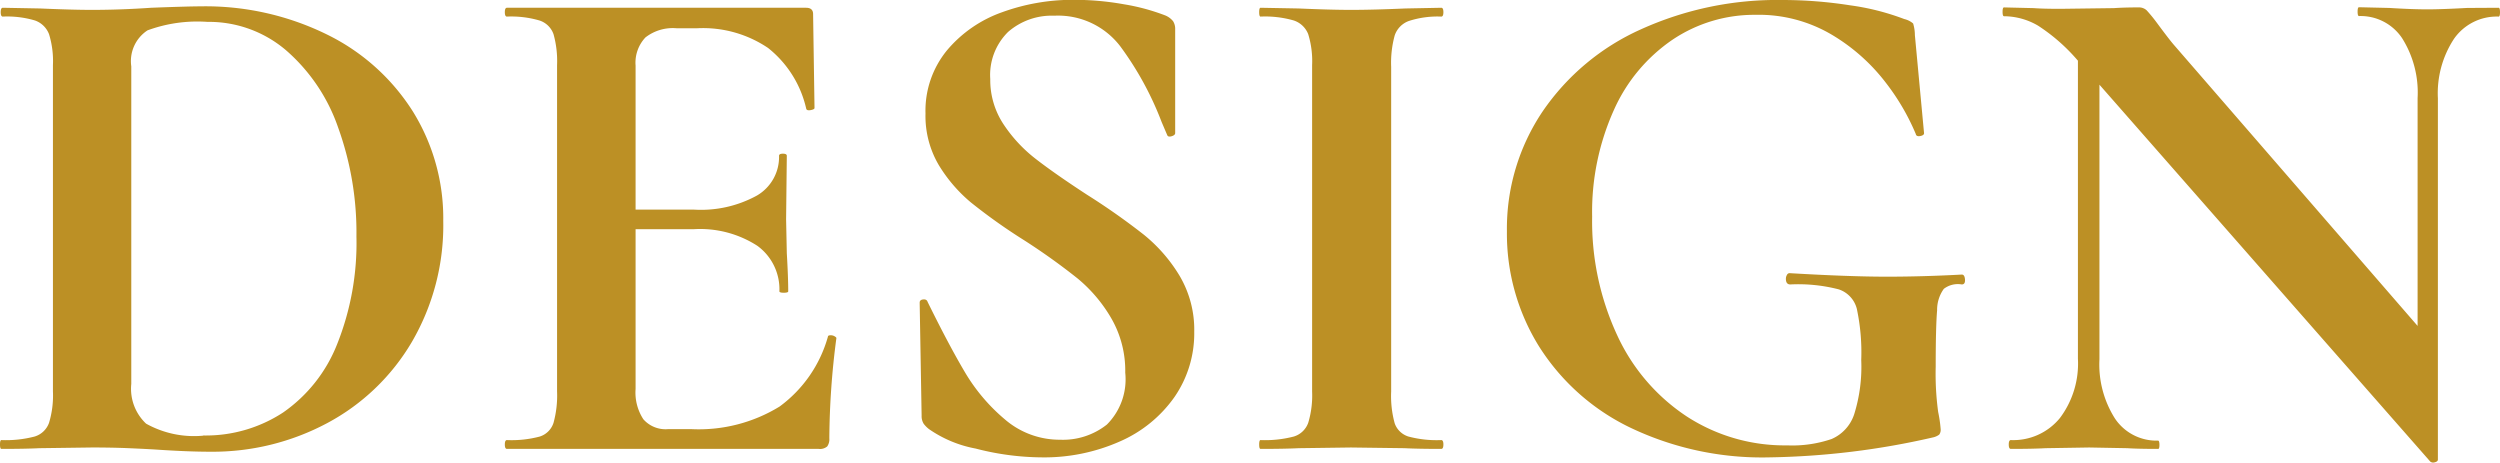<svg xmlns="http://www.w3.org/2000/svg" width="56.672" height="10.485" viewBox="0 0 56.672 10.485">
  <path id="パス_10470" data-name="パス 10470" d="M-23.424.064q-.512,0-1.216-.048Q-24.9,0-25.272-.016t-.84-.016L-27.3-.016Q-27.616,0-28.16,0q-.032,0-.032-.1t.032-.1a2.575,2.575,0,0,0,.752-.08.5.5,0,0,0,.328-.312,2.142,2.142,0,0,0,.088-.712V-8.7a2.067,2.067,0,0,0-.088-.7.529.529,0,0,0-.32-.312,2.208,2.208,0,0,0-.728-.088q-.048,0-.048-.1t.048-.1l.848.016q.736.032,1.168.032.656,0,1.344-.048.832-.032,1.12-.032a6.238,6.238,0,0,1,2.872.64,4.794,4.794,0,0,1,1.944,1.744,4.593,4.593,0,0,1,.688,2.48,5.247,5.247,0,0,1-.712,2.744,4.9,4.9,0,0,1-1.92,1.84A5.513,5.513,0,0,1-23.424.064Zm-.16-.368a3.2,3.2,0,0,0,1.808-.52,3.4,3.4,0,0,0,1.224-1.544,6.178,6.178,0,0,0,.44-2.448,7.009,7.009,0,0,0-.416-2.472A4.083,4.083,0,0,0-21.712-9.04a2.693,2.693,0,0,0-1.776-.64,3.281,3.281,0,0,0-1.36.192.833.833,0,0,0-.368.816v7.2a1.085,1.085,0,0,0,.336.9A2.233,2.233,0,0,0-23.584-.3Zm14.16-2.24q0-.032.064-.032a.168.168,0,0,1,.088.024q.04.024.04.04A18,18,0,0,0-9.392-.24a.282.282,0,0,1-.048.184A.25.25,0,0,1-9.632,0H-16.7q-.048,0-.048-.1t.048-.1a2.489,2.489,0,0,0,.744-.08.48.48,0,0,0,.312-.312,2.343,2.343,0,0,0,.08-.712V-8.7a2.261,2.261,0,0,0-.08-.7.5.5,0,0,0-.32-.312,2.285,2.285,0,0,0-.736-.088q-.048,0-.048-.1t.048-.1H-9.92q.16,0,.16.144l.032,2.128q0,.032-.088.048t-.1-.032a2.444,2.444,0,0,0-.864-1.376,2.633,2.633,0,0,0-1.6-.448h-.48a1.01,1.01,0,0,0-.7.208.834.834,0,0,0-.224.64v3.264h1.328a2.632,2.632,0,0,0,1.424-.32,1.01,1.01,0,0,0,.5-.9q0-.048.088-.048t.088.048l-.016,1.44.016.768q.032.544.032.864,0,.032-.1.032t-.1-.032a1.217,1.217,0,0,0-.5-1.032,2.39,2.39,0,0,0-1.448-.376h-1.312V-1.36a1.107,1.107,0,0,0,.176.688.669.669,0,0,0,.56.224h.528a3.5,3.5,0,0,0,2-.512A2.946,2.946,0,0,0-9.424-2.544Zm3.68-5.84a1.815,1.815,0,0,0,.3,1.024,3.276,3.276,0,0,0,.728.784q.432.336,1.168.816a15.351,15.351,0,0,1,1.28.9,3.548,3.548,0,0,1,.816.936A2.4,2.4,0,0,1-1.12-2.656a2.54,2.54,0,0,1-.448,1.48A2.952,2.952,0,0,1-2.808-.168a4.224,4.224,0,0,1-1.768.36,6.082,6.082,0,0,1-1.5-.2,2.718,2.718,0,0,1-1.056-.44.633.633,0,0,1-.12-.12A.324.324,0,0,1-7.3-.752L-7.344-3.3v-.016q0-.064.08-.072t.1.056q.48.976.84,1.584A4.165,4.165,0,0,0-5.416-.672,1.9,1.9,0,0,0-4.16-.208,1.6,1.6,0,0,0-3.1-.552a1.45,1.45,0,0,0,.416-1.176A2.376,2.376,0,0,0-3-2.96a3.356,3.356,0,0,0-.76-.9,14.477,14.477,0,0,0-1.232-.88,12.846,12.846,0,0,1-1.192-.848,3.4,3.4,0,0,1-.728-.848,2.191,2.191,0,0,1-.3-1.168,2.158,2.158,0,0,1,.488-1.432A2.89,2.89,0,0,1-5.472-9.9a4.681,4.681,0,0,1,1.616-.28,6.384,6.384,0,0,1,1.136.1,4.739,4.739,0,0,1,.928.248.444.444,0,0,1,.192.136.325.325,0,0,1,.048.184v2.352q0,.048-.08.072t-.1-.024l-.128-.3A7.193,7.193,0,0,0-2.792-9.12a1.773,1.773,0,0,0-1.5-.7,1.505,1.505,0,0,0-1.048.368A1.37,1.37,0,0,0-5.744-8.384ZM3.344-1.3a2.332,2.332,0,0,0,.08.72.48.48,0,0,0,.312.3,2.489,2.489,0,0,0,.744.08q.048,0,.048.1T4.48,0q-.528,0-.832-.016L2.432-.032,1.248-.016Q.928,0,.384,0,.352,0,.352-.1t.032-.1a2.575,2.575,0,0,0,.752-.08.5.5,0,0,0,.328-.312A2.142,2.142,0,0,0,1.552-1.3V-8.7a2.067,2.067,0,0,0-.088-.7.529.529,0,0,0-.328-.312,2.353,2.353,0,0,0-.752-.088q-.032,0-.032-.1T.384-10l.864.016q.736.032,1.184.032.5,0,1.232-.032L4.48-10q.048,0,.048.1t-.048.1a2.107,2.107,0,0,0-.736.1.527.527,0,0,0-.32.328,2.343,2.343,0,0,0-.08.712ZM11.92.192a6.935,6.935,0,0,1-3.168-.68A5.016,5.016,0,0,1,6.688-2.336a4.842,4.842,0,0,1-.72-2.592,4.758,4.758,0,0,1,.808-2.72A5.342,5.342,0,0,1,9.008-9.512a7.483,7.483,0,0,1,3.2-.664,9.935,9.935,0,0,1,1.536.12,5.544,5.544,0,0,1,1.232.312.473.473,0,0,1,.2.1.9.9,0,0,1,.04.264l.208,2.224q0,.048-.088.064t-.1-.048a5.137,5.137,0,0,0-.672-1.152,4.311,4.311,0,0,0-1.216-1.088A3.253,3.253,0,0,0,11.6-9.84a3.326,3.326,0,0,0-1.872.56,3.789,3.789,0,0,0-1.336,1.6A5.631,5.631,0,0,0,7.9-5.264a6.139,6.139,0,0,0,.568,2.688,4.413,4.413,0,0,0,1.576,1.84A4.074,4.074,0,0,0,12.32-.08a2.765,2.765,0,0,0,1.008-.144.924.924,0,0,0,.512-.56A3.615,3.615,0,0,0,14-2.016a4.732,4.732,0,0,0-.1-1.16.628.628,0,0,0-.408-.44,3.664,3.664,0,0,0-1.1-.112q-.1,0-.1-.128a.168.168,0,0,1,.024-.088.067.067,0,0,1,.056-.04q1.36.08,2.208.08.816,0,1.7-.048.064,0,.072.112t-.072.112a.522.522,0,0,0-.408.1.814.814,0,0,0-.152.488q-.032.368-.032,1.28a6.428,6.428,0,0,0,.056,1.024,2.979,2.979,0,0,1,.056.384.185.185,0,0,1-.032.128.366.366,0,0,1-.144.064A17.68,17.68,0,0,1,11.92.192ZM28.448-10q.032,0,.032.1t-.032.1a1.181,1.181,0,0,0-1.008.5,2.245,2.245,0,0,0-.368,1.352V.24q0,.048-.072.064a.108.108,0,0,1-.1-.016l-7.5-8.544v6.224a2.282,2.282,0,0,0,.352,1.344,1.131,1.131,0,0,0,.976.5q.032,0,.032.1T20.72,0q-.448,0-.688-.016l-.864-.016-.992.016Q17.9,0,17.392,0q-.048,0-.048-.1t.048-.1a1.363,1.363,0,0,0,1.112-.5,2.052,2.052,0,0,0,.408-1.344V-8.8a4.165,4.165,0,0,0-.9-.792,1.538,1.538,0,0,0-.776-.216q-.032,0-.032-.1t.032-.1l.672.016q.208.016.608.016l1.216-.016q.224-.016.544-.016a.261.261,0,0,1,.192.064,3.35,3.35,0,0,1,.224.272q.272.368.384.5l5.536,6.384V-7.952a2.313,2.313,0,0,0-.352-1.36,1.131,1.131,0,0,0-.976-.5q-.032,0-.032-.1t.032-.1l.688.016q.512.032.864.032.32,0,.9-.032Z" transform="translate(28.192 10.176)" fill="#bc9025"/>
</svg>
